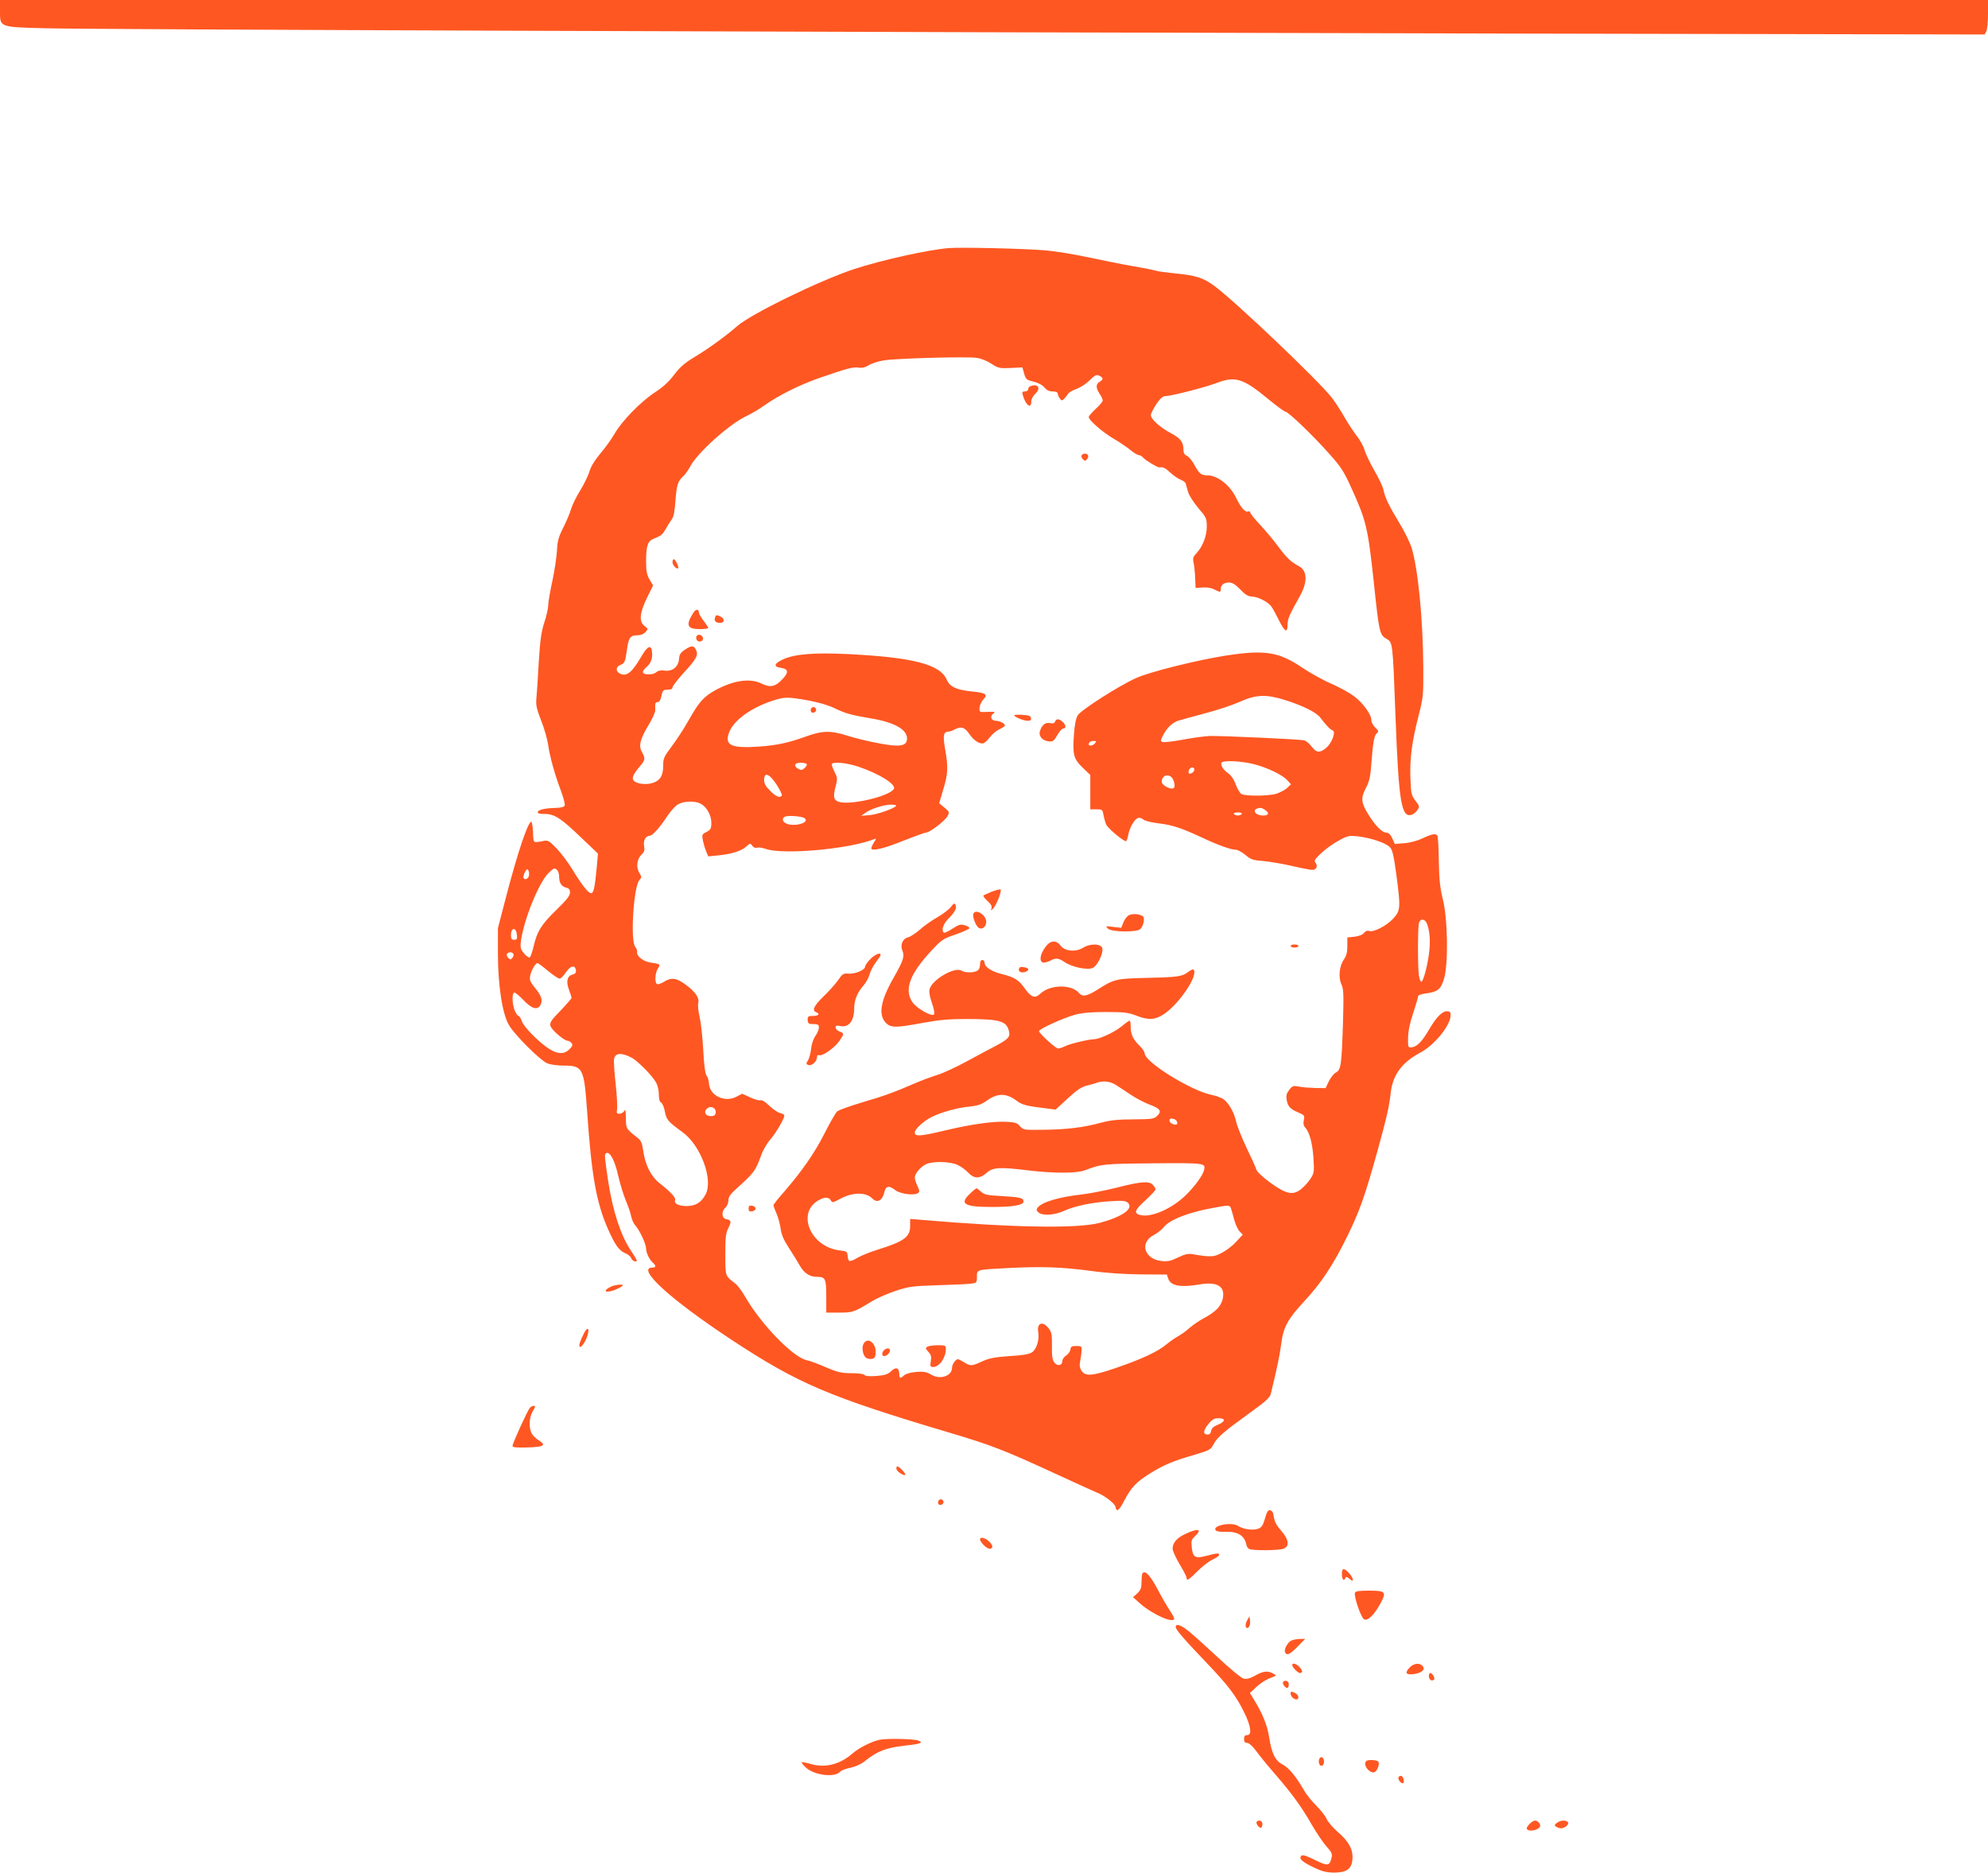 <?xml version="1.0" standalone="no"?>
<!DOCTYPE svg PUBLIC "-//W3C//DTD SVG 20010904//EN"
 "http://www.w3.org/TR/2001/REC-SVG-20010904/DTD/svg10.dtd">
<svg version="1.0" xmlns="http://www.w3.org/2000/svg"
 width="1280pt" height="1206pt" viewBox="0 0 1280 1206"
 preserveAspectRatio="xMidYMid meet">
<g transform="translate(0,1206) scale(0.1,-0.1)"
fill="#ff5722" stroke="none">
<path d="M0 11992 c0 -109 -8 -106 293 -114 292 -8 4909 -24 9389 -34 l3096
-6 11 20 c6 11 11 61 11 111 l0 91 -6400 0 -6400 0 0 -68z"/>
<path d="M6110 10463 c-131 -10 -433 -77 -610 -135 -219 -72 -663 -288 -753
-367 -77 -67 -186 -146 -278 -201 -61 -37 -92 -64 -129 -113 -33 -44 -72 -80
-122 -112 -93 -61 -212 -183 -261 -267 -21 -36 -62 -94 -93 -129 -35 -42 -59
-82 -69 -114 -8 -28 -35 -83 -59 -122 -25 -39 -51 -93 -59 -120 -8 -27 -31
-81 -51 -121 -30 -59 -37 -85 -40 -149 -3 -43 -16 -131 -30 -195 -14 -65 -26
-133 -26 -153 0 -19 -11 -69 -25 -111 -20 -62 -27 -112 -36 -253 -5 -97 -12
-201 -15 -232 -5 -47 0 -69 30 -147 20 -50 40 -120 45 -155 11 -79 44 -196 83
-299 16 -43 27 -85 24 -93 -4 -10 -22 -15 -58 -16 -70 -2 -110 -11 -116 -26
-2 -9 11 -13 45 -13 64 0 105 -27 240 -157 l103 -98 -9 -101 c-12 -123 -19
-154 -36 -154 -17 0 -61 56 -121 155 -27 44 -72 104 -101 134 -44 46 -56 53
-80 48 -73 -14 -68 -18 -71 56 -2 37 -7 67 -11 67 -22 0 -88 -198 -163 -485
l-52 -200 0 -165 c0 -202 28 -386 71 -459 35 -62 201 -227 246 -246 22 -9 67
-15 111 -15 118 0 127 -19 146 -291 28 -412 59 -589 134 -760 49 -109 71 -140
117 -159 15 -7 31 -21 34 -31 6 -17 35 -28 35 -13 0 4 -18 33 -39 65 -65 97
-116 255 -145 444 -24 163 -25 174 -14 181 24 15 56 -45 78 -143 12 -54 35
-127 50 -163 15 -36 31 -81 34 -101 4 -20 16 -47 28 -60 28 -32 68 -118 68
-147 0 -27 22 -73 44 -91 21 -18 20 -31 -2 -31 -111 0 112 -204 508 -465 430
-283 624 -366 1410 -600 268 -80 347 -111 675 -262 137 -63 260 -119 273 -124
44 -17 111 -69 114 -89 6 -38 23 -26 58 42 45 85 77 118 165 173 89 55 151 81
284 119 100 30 106 33 125 69 23 44 65 80 235 203 98 70 127 97 133 120 43
177 58 252 67 321 14 110 42 161 148 275 109 117 186 233 277 418 81 166 111
250 195 550 60 219 75 282 86 380 14 112 72 190 187 252 95 50 198 177 198
243 0 20 -5 25 -24 25 -31 0 -69 -39 -116 -120 -45 -76 -76 -108 -110 -112
-24 -3 -25 -1 -24 62 1 44 12 97 33 158 17 51 31 99 31 107 0 8 19 16 53 20
74 10 94 26 114 93 29 91 25 385 -7 512 -18 74 -24 128 -26 247 -1 84 -5 157
-9 163 -10 16 -34 12 -94 -16 -33 -16 -80 -29 -118 -32 l-62 -5 -17 37 c-12
25 -24 36 -39 36 -27 0 -74 49 -119 124 -43 71 -45 100 -10 166 21 41 28 71
34 158 10 135 18 178 36 193 12 10 10 15 -11 35 -14 13 -25 34 -25 47 0 37
-54 112 -112 155 -29 22 -94 58 -145 80 -50 21 -136 69 -190 105 -150 101
-239 115 -488 77 -182 -28 -496 -106 -580 -145 -110 -49 -355 -206 -375 -239
-12 -19 -21 -60 -25 -122 -10 -131 -3 -159 56 -216 l49 -47 0 -111 0 -110 40
0 c37 0 39 -2 45 -37 4 -21 12 -49 18 -62 13 -27 117 -112 128 -106 4 3 10 22
14 42 8 45 39 99 62 107 9 4 24 -1 33 -9 10 -9 50 -19 96 -25 90 -10 150 -30
279 -90 106 -50 189 -80 221 -80 12 0 40 -15 62 -33 35 -30 49 -35 116 -40 42
-4 126 -18 186 -32 60 -14 118 -25 130 -25 26 0 37 25 20 46 -11 13 -5 22 38
63 28 26 78 62 112 80 57 31 67 33 122 27 85 -10 180 -42 206 -69 18 -19 25
-50 42 -173 29 -220 28 -235 -20 -288 -44 -47 -128 -90 -156 -79 -11 4 -22 -1
-31 -12 -8 -12 -31 -21 -61 -25 l-47 -5 0 -55 c0 -40 -6 -63 -21 -85 -31 -42
-38 -118 -17 -162 14 -30 15 -62 10 -246 -9 -274 -13 -304 -45 -321 -14 -7
-34 -33 -46 -57 l-21 -44 -65 1 c-36 1 -83 4 -106 9 -37 7 -43 5 -63 -21 -17
-22 -21 -37 -17 -62 7 -44 22 -61 74 -83 41 -18 43 -21 37 -50 -5 -21 -2 -36
9 -48 28 -30 47 -104 53 -198 5 -82 4 -95 -16 -126 -12 -20 -38 -50 -58 -67
-54 -48 -99 -40 -205 37 -49 36 -85 70 -89 84 -3 13 -32 76 -63 140 -30 64
-60 138 -66 165 -13 61 -47 121 -81 147 -15 10 -49 23 -75 28 -130 24 -434
212 -434 268 0 10 -14 30 -31 47 -42 40 -59 75 -59 124 0 22 -3 40 -6 40 -4 0
-27 -16 -52 -37 -45 -37 -141 -82 -177 -83 -37 -1 -156 -29 -187 -45 -17 -8
-37 -15 -45 -15 -16 0 -123 98 -123 112 0 14 157 85 230 105 46 13 104 18 200
18 117 0 143 -3 193 -22 81 -32 123 -30 182 9 83 55 195 209 195 268 0 25 -10
25 -41 2 -36 -28 -66 -33 -263 -37 -200 -5 -212 -7 -318 -75 -68 -43 -98 -49
-119 -24 -49 59 -187 57 -251 -3 -35 -33 -58 -25 -103 38 -36 51 -66 69 -147
89 -63 16 -108 45 -108 70 0 11 -7 20 -15 20 -10 0 -15 -10 -15 -30 0 -19 -7
-33 -19 -40 -26 -13 -77 -13 -99 1 -45 28 -193 -59 -207 -120 -4 -18 2 -51 16
-90 13 -38 18 -66 12 -72 -15 -15 -111 40 -138 79 -55 81 -18 181 121 331 67
72 76 78 159 106 48 17 87 35 87 40 0 6 -14 14 -31 19 -26 7 -38 4 -78 -22
-26 -17 -51 -29 -55 -26 -19 12 -6 55 26 87 44 44 59 73 48 92 -6 13 -12 10
-29 -13 -11 -15 -51 -46 -88 -67 -38 -22 -89 -58 -114 -81 -25 -22 -59 -44
-74 -48 -36 -9 -53 -49 -36 -88 14 -35 4 -64 -55 -168 -87 -151 -103 -244 -51
-296 31 -31 65 -31 236 1 102 19 168 25 275 25 221 0 264 -12 280 -77 10 -38
-4 -53 -87 -97 -41 -21 -126 -67 -189 -101 -63 -34 -146 -73 -185 -85 -38 -12
-101 -35 -140 -52 -141 -61 -193 -80 -338 -123 -82 -24 -157 -51 -167 -60 -10
-9 -46 -72 -81 -141 -65 -128 -143 -240 -261 -377 -38 -42 -68 -81 -68 -86 0
-5 9 -28 19 -52 11 -24 23 -68 27 -97 5 -39 19 -73 53 -125 26 -40 58 -92 71
-115 28 -49 63 -72 113 -72 51 0 57 -12 57 -127 l0 -103 83 0 c88 0 97 3 209
72 31 19 100 49 152 67 88 29 109 32 268 37 95 3 192 7 216 10 41 5 42 6 42
44 0 48 -8 46 205 57 215 11 341 6 525 -18 98 -14 217 -22 324 -23 l169 -1 9
-27 c16 -46 80 -58 205 -36 115 19 166 -16 144 -100 -13 -45 -47 -79 -120
-118 -29 -15 -72 -45 -95 -65 -22 -20 -55 -43 -72 -52 -17 -9 -50 -32 -73 -51
-56 -47 -159 -95 -322 -151 -154 -53 -201 -57 -225 -20 -12 19 -15 35 -9 63 4
20 8 51 9 67 1 28 -1 30 -34 30 -29 0 -36 -4 -38 -23 -2 -12 -14 -30 -28 -38
-13 -9 -24 -25 -24 -35 0 -30 -30 -36 -51 -11 -13 17 -17 40 -16 107 1 71 -2
89 -20 112 -38 52 -79 38 -68 -24 8 -47 -11 -110 -41 -129 -17 -12 -61 -19
-144 -24 -96 -7 -130 -13 -176 -34 -68 -31 -74 -32 -116 -6 -18 11 -36 20 -40
20 -15 0 -38 -33 -38 -54 0 -54 -75 -80 -133 -46 -31 18 -49 22 -97 18 -36 -3
-66 -11 -78 -21 -25 -23 -32 -21 -32 6 0 42 -21 50 -51 21 -23 -22 -40 -27
-97 -32 -46 -3 -72 -1 -76 7 -4 6 -38 11 -83 11 -65 0 -88 5 -167 39 -50 21
-105 42 -123 45 -87 19 -291 229 -392 403 -22 39 -53 81 -69 92 -63 48 -62 44
-62 186 0 111 3 137 20 170 21 41 18 51 -15 57 -28 5 -32 49 -5 73 11 10 20
31 20 47 0 23 12 40 52 76 117 106 121 113 159 215 11 32 38 78 60 103 37 43
89 132 89 153 0 5 -12 12 -27 16 -16 3 -47 25 -70 47 -24 24 -47 38 -56 35 -8
-3 -38 5 -66 18 l-52 24 -39 -20 c-74 -38 -170 8 -175 84 -1 20 -8 44 -16 53
-8 10 -16 65 -21 162 -4 81 -15 177 -23 214 -9 36 -13 78 -9 92 8 33 -20 73
-85 120 -56 41 -89 45 -137 15 -19 -11 -38 -18 -44 -14 -16 10 -12 73 6 100
18 28 16 29 -50 39 -43 6 -88 41 -84 66 2 10 -4 25 -12 35 -33 39 -10 394 28
431 14 14 14 19 -2 46 -22 36 -15 89 16 118 16 15 20 27 15 54 -6 37 11 66 37
66 17 0 66 55 111 124 21 32 52 67 69 77 36 22 109 25 146 6 39 -20 70 -74 70
-123 0 -38 -4 -45 -31 -60 -29 -14 -30 -18 -24 -52 4 -20 13 -52 21 -71 l14
-34 71 7 c84 9 145 29 176 58 22 21 24 21 37 3 8 -11 20 -16 29 -12 9 3 35 0
58 -8 110 -39 530 -2 695 62 18 7 18 6 1 -20 -9 -14 -17 -32 -17 -38 0 -21 83
-2 212 51 69 27 132 50 140 50 23 0 122 75 138 105 14 26 13 29 -19 56 l-34
28 26 88 c31 100 33 144 12 262 -15 87 -10 111 22 111 8 0 27 7 44 16 39 20
61 12 93 -35 29 -41 67 -64 90 -55 8 3 27 22 42 41 15 19 42 41 60 49 19 8 34
19 34 24 0 13 -34 30 -60 30 -28 0 -38 29 -15 46 16 12 12 13 -36 11 -54 -2
-54 -2 -52 27 1 16 12 39 24 53 32 33 17 43 -77 52 -96 10 -139 30 -158 75
-41 98 -214 144 -631 165 -216 11 -347 1 -422 -33 -61 -29 -66 -48 -12 -56 46
-7 48 -29 6 -73 -45 -48 -78 -55 -132 -28 -73 36 -177 23 -293 -39 -79 -42
-110 -76 -177 -195 -31 -55 -81 -132 -111 -171 -49 -65 -54 -76 -54 -123 0
-65 -20 -97 -70 -112 -43 -13 -102 -5 -120 16 -14 16 -2 43 41 93 33 38 35 50
13 89 -24 40 -13 84 41 174 25 41 45 85 44 99 -2 42 0 50 16 50 8 0 17 12 21
28 10 49 13 52 44 52 20 0 30 5 30 15 0 8 34 52 75 97 80 86 94 113 75 147
-14 27 -29 26 -71 -2 -27 -18 -35 -30 -37 -60 -4 -50 -43 -81 -93 -74 -23 3
-42 0 -50 -8 -8 -7 -23 -14 -34 -15 -61 -6 -72 12 -30 48 27 24 38 56 33 98
-5 45 -29 35 -65 -26 -63 -109 -97 -137 -140 -117 -30 13 -29 45 1 56 27 11
32 21 41 87 11 87 22 104 65 104 25 0 43 7 56 21 18 20 18 21 -6 39 -37 28
-32 84 16 182 l39 79 -23 39 c-18 31 -22 54 -22 119 0 96 11 128 47 142 50 20
57 26 78 61 11 20 28 48 39 62 14 19 20 53 25 124 8 102 15 124 51 157 12 11
31 38 43 60 44 87 252 275 362 326 33 16 85 46 115 68 93 66 227 133 359 179
176 61 218 72 251 65 20 -3 40 1 62 15 19 12 63 26 98 32 80 13 538 26 601 16
26 -4 68 -21 93 -38 43 -28 51 -30 123 -27 l76 4 11 -40 c11 -37 15 -41 61
-52 31 -8 58 -22 70 -38 15 -17 31 -25 53 -25 20 0 32 -5 32 -13 0 -7 6 -21
13 -31 12 -17 14 -17 30 -2 9 10 20 24 25 32 5 8 28 22 53 30 24 9 63 33 85
56 36 35 44 38 63 29 26 -14 26 -23 1 -39 -25 -15 -25 -39 0 -77 11 -16 20
-36 20 -43 0 -7 -20 -32 -45 -54 -25 -23 -45 -47 -45 -53 0 -20 90 -98 160
-139 36 -21 84 -53 107 -72 23 -19 48 -34 56 -34 8 0 20 -7 27 -16 16 -18 94
-65 106 -63 22 4 37 -3 72 -36 21 -19 51 -39 66 -44 14 -6 28 -16 30 -23 2 -7
9 -31 15 -53 6 -23 35 -68 66 -105 52 -61 55 -67 55 -120 0 -62 -27 -130 -67
-172 -21 -22 -24 -32 -18 -60 4 -18 9 -62 10 -98 l3 -65 46 3 c27 2 57 -3 75
-13 38 -19 41 -19 41 3 0 26 20 42 53 42 21 0 41 -12 73 -45 30 -32 51 -45 71
-45 42 -1 109 -35 130 -66 10 -15 32 -55 48 -88 37 -74 55 -83 55 -29 0 38 11
64 78 183 52 92 50 165 -3 194 -55 30 -80 54 -132 124 -31 42 -85 107 -120
144 -35 37 -63 72 -63 79 0 6 -6 9 -14 6 -18 -7 -47 26 -75 84 -39 84 -121
149 -188 149 -39 0 -52 11 -82 66 -14 27 -36 53 -48 59 -16 7 -23 18 -23 37 0
52 -17 75 -82 110 -70 37 -128 90 -128 116 0 9 16 41 35 70 25 37 42 52 58 52
36 0 256 56 332 85 118 45 170 29 328 -102 56 -46 106 -83 113 -83 18 0 181
-156 283 -272 74 -82 94 -113 140 -215 98 -215 108 -258 146 -608 34 -324 38
-342 80 -366 43 -25 42 -17 60 -499 21 -559 38 -656 105 -635 11 4 28 17 36
30 15 23 14 26 -13 61 -26 35 -28 45 -32 146 -4 128 9 227 52 398 31 120 32
133 31 315 -2 309 -33 625 -74 765 -11 36 -47 110 -81 165 -67 110 -92 163
-102 214 -4 18 -29 72 -57 120 -27 47 -56 107 -64 133 -7 26 -30 66 -49 90
-19 24 -54 77 -78 118 -23 41 -61 100 -84 130 -82 106 -612 611 -753 717 -72
54 -120 70 -256 83 -60 6 -113 13 -117 16 -5 2 -70 16 -146 29 -76 13 -210 40
-298 59 -88 19 -216 40 -285 45 -131 11 -533 20 -610 14z m2162 -2909 c118
-37 204 -80 230 -115 36 -48 63 -76 78 -81 23 -7 -4 -82 -41 -112 -41 -35 -63
-33 -94 8 -14 19 -36 37 -48 40 -28 7 -531 30 -607 28 -30 -1 -107 -11 -171
-23 -64 -12 -123 -19 -133 -16 -15 6 -15 9 3 44 23 45 56 78 93 92 14 5 91 26
170 47 78 20 181 54 228 75 107 48 170 51 292 13z m-3068 -3 c64 -12 131 -31
169 -50 71 -34 106 -44 236 -66 150 -25 231 -71 231 -129 0 -33 -19 -46 -68
-46 -56 0 -221 34 -320 65 -103 33 -158 32 -262 -6 -114 -41 -187 -57 -301
-65 -183 -13 -226 8 -194 92 30 78 142 159 285 205 71 23 94 23 224 0z m1846
-276 c-13 -16 -40 -20 -40 -7 0 14 12 22 33 22 16 0 17 -3 7 -15z m1022 -134
c89 -23 183 -68 217 -104 l23 -26 -25 -24 c-15 -13 -46 -29 -69 -37 -51 -15
-197 -16 -224 -2 -11 6 -27 33 -37 61 -11 31 -29 58 -47 71 -34 24 -54 56 -45
70 10 17 127 11 207 -9z m-2878 0 c3 -4 -3 -16 -13 -25 -15 -14 -24 -15 -40
-6 -34 18 -26 40 13 40 19 0 37 -4 40 -9z m334 -17 c134 -45 245 -115 227
-143 -30 -49 -289 -108 -357 -82 -32 12 -35 34 -16 106 11 40 10 49 -9 87 -12
23 -20 45 -17 50 10 16 98 7 172 -18z m2162 -19 c0 -15 -26 -32 -36 -23 -2 3
-2 13 2 22 8 20 34 21 34 1z m-2690 -96 c22 -34 37 -65 34 -70 -11 -18 -38 -8
-75 30 -29 28 -39 47 -39 70 0 54 34 41 80 -30z m2537 53 c18 -11 32 -57 23
-72 -12 -20 -80 12 -80 38 0 33 30 51 57 34z m-1767 -188 c0 -14 -116 -56
-167 -61 l-58 -5 25 18 c35 26 118 53 163 54 20 0 37 -2 37 -6z m2378 -30 c26
-18 20 -34 -13 -34 -61 0 -79 45 -20 49 6 1 21 -6 33 -15z m-153 -24 c-3 -5
-15 -10 -25 -10 -10 0 -22 5 -25 10 -4 6 7 10 25 10 18 0 29 -4 25 -10z
m-2812 -29 c30 -30 -76 -56 -124 -31 -24 13 -25 37 -1 44 29 8 112 0 125 -13z
m-1778 -371 c-7 -23 -35 -27 -35 -5 0 8 6 24 12 35 11 17 14 17 21 5 4 -9 5
-24 2 -35z m183 38 c7 -7 12 -25 12 -41 0 -40 15 -64 45 -71 19 -5 25 -13 25
-32 0 -20 -22 -48 -89 -113 -96 -93 -123 -137 -145 -232 -8 -34 -19 -66 -24
-71 -6 -6 -20 4 -37 23 -24 29 -26 38 -21 81 19 137 113 371 176 436 36 36 41
37 58 20z m5600 -345 c19 -50 23 -116 12 -198 -12 -86 -37 -175 -49 -175 -5 0
-11 17 -15 38 -8 48 -8 310 0 340 9 31 39 28 52 -5z m-5860 -71 c3 -27 0 -32
-17 -32 -16 0 -21 6 -21 28 0 53 33 56 38 4z m-23 -122 c4 -6 1 -18 -6 -26
-11 -13 -14 -13 -27 0 -8 8 -11 19 -8 25 9 14 33 14 41 1z m223 -110 c33 -27
67 -50 75 -50 8 0 26 18 41 41 29 43 59 49 64 13 2 -16 -4 -23 -22 -28 -34 -8
-43 -46 -22 -99 9 -24 16 -46 16 -51 0 -4 -32 -41 -71 -82 -61 -62 -70 -77
-65 -98 6 -25 88 -96 111 -96 7 0 18 -7 25 -15 9 -11 7 -19 -14 -40 -33 -33
-75 -32 -129 2 -65 41 -165 142 -177 179 -7 19 -16 34 -21 34 -6 0 -17 16 -25
35 -17 42 -19 115 -2 115 7 0 34 -22 60 -50 53 -55 89 -65 108 -29 16 29 6 60
-36 110 -29 36 -35 49 -31 75 6 34 34 84 47 84 5 0 35 -22 68 -50z m537 -558
c40 -20 138 -120 160 -162 10 -19 18 -54 17 -78 0 -28 5 -45 15 -50 8 -5 19
-31 24 -58 9 -52 22 -66 113 -132 117 -84 200 -306 149 -401 -27 -52 -65 -75
-122 -75 -53 0 -83 16 -74 40 5 14 -31 53 -105 111 -51 41 -89 118 -100 202
-8 54 -14 68 -38 87 -73 57 -74 59 -74 126 -1 48 -3 59 -11 46 -5 -10 -19 -18
-31 -18 -17 0 -19 5 -15 28 3 15 -1 89 -9 165 -9 76 -13 149 -10 162 9 37 47
40 111 7z m3117 -175 c20 -12 64 -41 98 -64 34 -23 89 -52 122 -64 69 -26 80
-42 49 -72 -20 -20 -32 -22 -154 -23 -102 0 -150 -6 -210 -22 -109 -30 -222
-44 -370 -45 -125 -2 -129 -1 -149 22 -15 20 -31 26 -79 29 -83 6 -230 -14
-398 -54 -168 -40 -201 -42 -201 -15 0 22 55 73 108 100 59 30 169 61 243 67
55 6 77 13 115 40 65 47 122 47 184 2 42 -32 63 -37 201 -54 l56 -7 77 71 c56
52 88 74 119 82 23 5 53 14 67 19 43 15 84 11 122 -12z m-2574 -180 c-2 -17
-10 -22 -33 -22 -35 0 -47 31 -20 51 25 18 57 0 53 -29z m2956 -43 c17 -7 22
-34 7 -34 -21 0 -41 13 -41 26 0 15 10 17 34 8z m-1399 -293 c22 -10 53 -33
69 -50 38 -40 74 -41 119 -1 41 36 82 38 272 15 159 -19 308 -19 360 1 108 41
118 42 440 45 337 3 339 2 327 -45 -8 -33 -59 -103 -117 -160 -87 -85 -216
-143 -288 -129 -50 10 -44 31 27 95 36 33 66 65 66 71 0 6 -7 19 -17 29 -24
26 -74 23 -231 -17 -75 -19 -179 -39 -231 -45 -144 -16 -250 -48 -279 -83 -10
-12 -10 -18 3 -31 25 -24 103 -20 166 9 71 32 182 55 299 62 82 5 98 3 113
-11 37 -37 -37 -89 -181 -128 -146 -38 -549 -32 -1149 19 l-73 6 0 -45 c0 -72
-39 -100 -213 -154 -45 -14 -101 -37 -124 -50 -54 -31 -61 -30 -65 9 -3 31 -5
32 -55 38 -182 23 -274 235 -138 319 40 25 71 26 84 3 9 -17 13 -16 58 8 82
45 167 46 209 4 33 -33 66 -14 79 43 8 38 30 42 70 10 31 -24 120 -36 145 -19
12 9 12 14 -3 46 -9 20 -17 44 -17 54 0 26 38 71 74 87 46 20 153 17 201 -5z
m1760 -278 c4 -10 13 -43 21 -73 8 -30 24 -65 35 -77 l21 -21 -41 -44 c-22
-25 -63 -57 -92 -72 -53 -29 -69 -30 -191 -10 -28 5 -50 0 -93 -21 -45 -22
-65 -27 -105 -23 -113 11 -145 120 -50 168 21 11 49 33 62 49 39 49 158 96
318 125 101 19 107 19 115 -1z m-45 -1366 c0 -8 -18 -21 -39 -29 -28 -11 -40
-23 -43 -39 -2 -16 -10 -24 -23 -24 -31 0 -29 26 6 68 24 30 37 37 65 37 22 0
34 -5 34 -13z"/>
<path d="M5227 7504 c-14 -14 -7 -35 11 -32 9 2 17 10 17 17 0 16 -18 25 -28
15z"/>
<path d="M6246 4376 c-71 -66 -39 -86 142 -86 134 0 202 12 202 35 0 23 -19
28 -137 35 -97 5 -115 9 -136 28 -13 12 -26 22 -29 22 -4 0 -23 -15 -42 -34z"/>
<path d="M6633 9573 c-7 -2 -13 -11 -13 -19 0 -8 -9 -14 -21 -14 -16 0 -19 -4
-14 -22 18 -66 55 -94 55 -43 0 15 11 36 26 50 39 36 17 69 -33 48z"/>
<path d="M6964 9129 c-3 -6 0 -17 8 -25 13 -13 16 -13 27 0 7 8 10 20 6 26 -8
13 -32 13 -41 -1z"/>
<path d="M4330 8441 c0 -19 26 -48 36 -39 7 7 -17 58 -28 58 -4 0 -8 -8 -8
-19z"/>
<path d="M4466 8118 c-53 -82 -43 -108 40 -108 30 0 54 3 54 8 0 4 -14 25 -30
46 -17 22 -30 45 -30 52 0 24 -19 25 -34 2z"/>
<path d="M4604 8085 c-8 -21 4 -35 32 -35 29 0 32 25 5 40 -26 13 -31 13 -37
-5z"/>
<path d="M4491 7971 c-17 -11 -7 -41 13 -41 22 0 30 20 15 36 -9 8 -19 10 -28
5z"/>
<path d="M6530 7456 c0 -11 60 -36 85 -36 20 0 26 4 23 18 -2 13 -15 18 -56
20 -28 2 -52 1 -52 -2z"/>
<path d="M6793 7414 c-4 -10 -13 -13 -32 -9 -31 7 -55 -14 -66 -55 -8 -32 20
-60 61 -63 23 -2 32 5 52 41 13 23 30 42 38 42 20 0 18 24 -4 43 -23 21 -41
22 -49 1z"/>
<path d="M6386 6320 c-26 -11 -51 -22 -54 -25 -3 -3 8 -19 26 -35 22 -20 30
-34 26 -47 -6 -16 -5 -17 10 -2 20 18 59 116 48 123 -4 2 -29 -4 -56 -14z"/>
<path d="M6267 6177 c-7 -19 16 -79 35 -90 22 -14 48 7 48 39 0 44 -69 87 -83
51z"/>
<path d="M7272 6170 c-13 -5 -30 -26 -38 -46 l-15 -37 -52 6 c-48 6 -50 6 -34
-11 24 -23 189 -25 210 -2 18 19 28 62 19 77 -11 17 -62 24 -90 13z"/>
<path d="M6743 5978 c-42 -47 -57 -103 -29 -114 8 -3 28 2 45 10 40 21 54 20
95 -7 47 -33 148 -54 182 -38 29 13 67 90 62 124 -4 32 -76 36 -124 6 -49 -30
-119 -23 -147 15 -23 32 -57 33 -84 4z"/>
<path d="M8310 5970 c0 -5 11 -10 25 -10 14 0 25 5 25 10 0 6 -11 10 -25 10
-14 0 -25 -4 -25 -10z"/>
<path d="M5604 5886 c-19 -19 -34 -41 -34 -49 0 -21 -64 -48 -107 -45 -33 3
-39 -1 -66 -41 -17 -24 -59 -71 -94 -105 -62 -60 -77 -91 -48 -102 27 -11 16
-24 -20 -24 -31 0 -35 -3 -35 -25 0 -14 6 -25 13 -26 6 -1 23 -2 37 -2 20 -2
24 -7 22 -26 -1 -13 -12 -37 -24 -53 -12 -18 -23 -52 -26 -82 -3 -28 -12 -61
-20 -73 -13 -20 -12 -23 2 -29 21 -8 56 22 56 49 0 12 5 17 14 14 21 -8 99 47
130 91 32 47 32 50 1 62 -14 5 -25 17 -25 26 0 12 6 14 29 9 57 -12 91 32 91
117 0 49 21 101 60 144 16 19 34 51 39 72 6 21 24 56 41 78 16 21 30 42 30 47
0 18 -35 4 -66 -27z"/>
<path d="M6567 5833 c-15 -15 -6 -33 17 -33 22 0 44 16 35 24 -10 9 -46 15
-52 9z"/>
<path d="M4820 4280 c0 -16 5 -21 23 -18 12 2 22 10 22 18 0 8 -10 16 -22 18
-18 3 -23 -2 -23 -18z"/>
<path d="M3928 3774 c-63 -33 -11 -41 55 -7 15 7 27 16 27 18 0 11 -57 3 -82
-11z"/>
<path d="M3773 3498 c-14 -17 -43 -82 -43 -98 0 -23 21 -7 40 31 23 45 25 94
3 67z"/>
<path d="M5560 3409 c-13 -24 -5 -73 15 -89 8 -6 24 -10 37 -8 18 2 24 10 26
36 6 64 -52 110 -78 61z"/>
<path d="M5970 3390 c-12 -8 -11 -12 7 -32 18 -19 21 -31 16 -61 -5 -33 -3
-37 16 -37 39 0 81 60 81 116 0 22 -3 24 -52 24 -29 0 -60 -5 -68 -10z"/>
<path d="M5692 3368 c-16 -16 -15 -38 1 -38 17 0 37 20 37 37 0 16 -22 17 -38
1z"/>
<path d="M3411 2996 c-16 -19 -111 -228 -111 -244 0 -10 23 -12 97 -10 107 3
123 14 70 47 -18 11 -39 32 -45 46 -19 40 -14 104 9 141 16 27 18 34 6 34 -8
0 -20 -6 -26 -14z"/>
<path d="M5772 2603 c3 -17 48 -46 57 -37 6 6 -40 54 -51 54 -5 0 -8 -8 -6
-17z"/>
<path d="M6047 2404 c-14 -14 -7 -35 11 -32 9 2 17 10 17 17 0 16 -18 25 -28
15z"/>
<path d="M8145 2285 c-13 -44 -22 -58 -43 -66 -33 -13 -98 -4 -131 18 -43 28
-173 1 -142 -30 6 -6 33 -10 61 -8 80 3 125 -25 136 -88 2 -8 9 -18 16 -22 18
-12 191 -11 222 1 40 15 35 58 -14 115 -37 43 -44 58 -52 110 -2 11 -11 21
-20 23 -13 3 -21 -10 -33 -53z"/>
<path d="M7634 2186 c-57 -26 -84 -58 -84 -96 0 -14 21 -59 45 -100 25 -41 45
-80 45 -87 0 -23 14 -14 70 42 30 30 73 64 97 75 24 11 43 25 43 30 0 13 -12
13 -83 -6 -73 -19 -87 -10 -94 58 -4 38 -2 47 21 68 49 47 21 54 -60 16z"/>
<path d="M6310 2151 c0 -18 42 -61 61 -61 26 0 24 22 -4 48 -23 22 -57 30 -57
13z"/>
<path d="M8640 1925 c0 -34 14 -48 23 -22 3 8 10 7 26 -7 31 -28 28 3 -4 38
-33 35 -45 33 -45 -9z"/>
<path d="M7357 1933 c-4 -3 -7 -28 -7 -55 0 -41 -5 -53 -27 -75 l-28 -25 47
-42 c80 -70 218 -131 218 -95 0 6 -13 29 -28 52 -16 23 -48 78 -71 122 -54
102 -85 137 -104 118z"/>
<path d="M8724 1806 c-8 -22 38 -157 58 -170 23 -14 66 27 107 103 39 74 33
81 -76 81 -63 0 -85 -3 -89 -14z"/>
<path d="M8032 1633 c-15 -26 -16 -53 -2 -53 14 0 22 24 18 52 l-3 23 -13 -22z"/>
<path d="M7570 1586 c0 -17 53 -78 199 -231 138 -144 191 -214 242 -319 44
-90 51 -146 19 -146 -15 0 -20 -7 -20 -25 0 -18 5 -25 20 -25 12 0 35 -21 60
-55 22 -30 75 -95 117 -143 107 -123 172 -211 238 -327 32 -55 75 -119 96
-142 33 -36 38 -48 33 -70 -13 -56 -24 -58 -107 -17 -59 29 -80 35 -88 27 -18
-18 3 -38 80 -75 52 -25 79 -32 128 -33 84 0 117 23 121 88 4 62 -24 113 -94
173 -31 27 -64 65 -72 84 -8 19 -38 57 -66 85 -28 27 -65 73 -80 100 -52 90
-98 145 -138 166 -48 25 -71 72 -87 179 -12 74 -43 152 -97 238 l-26 43 40 38
c22 21 61 47 87 57 46 17 46 18 23 30 -35 20 -65 17 -117 -13 -34 -19 -55 -24
-74 -19 -15 3 -88 64 -163 134 -75 70 -160 146 -188 169 -52 43 -86 54 -86 29z"/>
<path d="M8313 1498 c-24 -12 -49 -61 -38 -77 12 -20 31 -11 80 39 l49 50 -34
-1 c-19 0 -45 -5 -57 -11z"/>
<path d="M8320 1340 c0 -12 37 -50 48 -50 21 0 21 15 0 37 -22 24 -48 31 -48
13z"/>
<path d="M9075 1324 c-32 -34 -22 -48 28 -41 51 7 76 29 57 51 -19 24 -58 19
-85 -10z"/>
<path d="M9200 1271 c0 -22 15 -35 30 -26 7 4 7 13 0 26 -14 25 -30 25 -30 0z"/>
<path d="M8260 1226 c0 -7 7 -19 15 -26 12 -10 16 -9 21 3 3 9 3 21 -1 27 -9
15 -35 12 -35 -4z"/>
<path d="M8310 1157 c0 -17 20 -37 37 -37 20 0 15 28 -6 40 -26 13 -31 13 -31
-3z"/>
<path d="M5664 860 c-53 -11 -134 -52 -176 -89 -81 -70 -176 -94 -267 -67 -30
9 -57 14 -59 11 -3 -2 10 -18 27 -34 54 -50 188 -66 221 -26 6 8 36 19 66 25
35 8 69 23 97 46 74 60 134 83 250 96 105 11 125 19 90 33 -28 11 -203 15
-249 5z"/>
<path d="M8494 736 c-8 -22 3 -49 19 -43 6 2 12 14 12 27 0 27 -22 39 -31 16z"/>
<path d="M8797 723 c-22 -21 12 -73 47 -73 18 0 40 45 32 67 -5 13 -67 18 -79
6z"/>
<path d="M9005 620 c-7 -12 12 -40 27 -40 13 0 6 43 -9 47 -6 2 -14 -1 -18 -7z"/>
<path d="M8090 326 c0 -7 7 -19 15 -26 12 -10 16 -9 21 3 3 9 3 21 -1 27 -9
15 -35 12 -35 -4z"/>
<path d="M9850 320 c-11 -11 -20 -24 -20 -29 0 -25 68 -18 85 9 8 13 -12 40
-31 40 -8 0 -23 -9 -34 -20z"/>
<path d="M10024 325 c-16 -13 -17 -16 -4 -25 8 -5 22 -10 31 -10 23 0 53 25
45 38 -10 17 -48 15 -72 -3z"/>
</g>
</svg>
